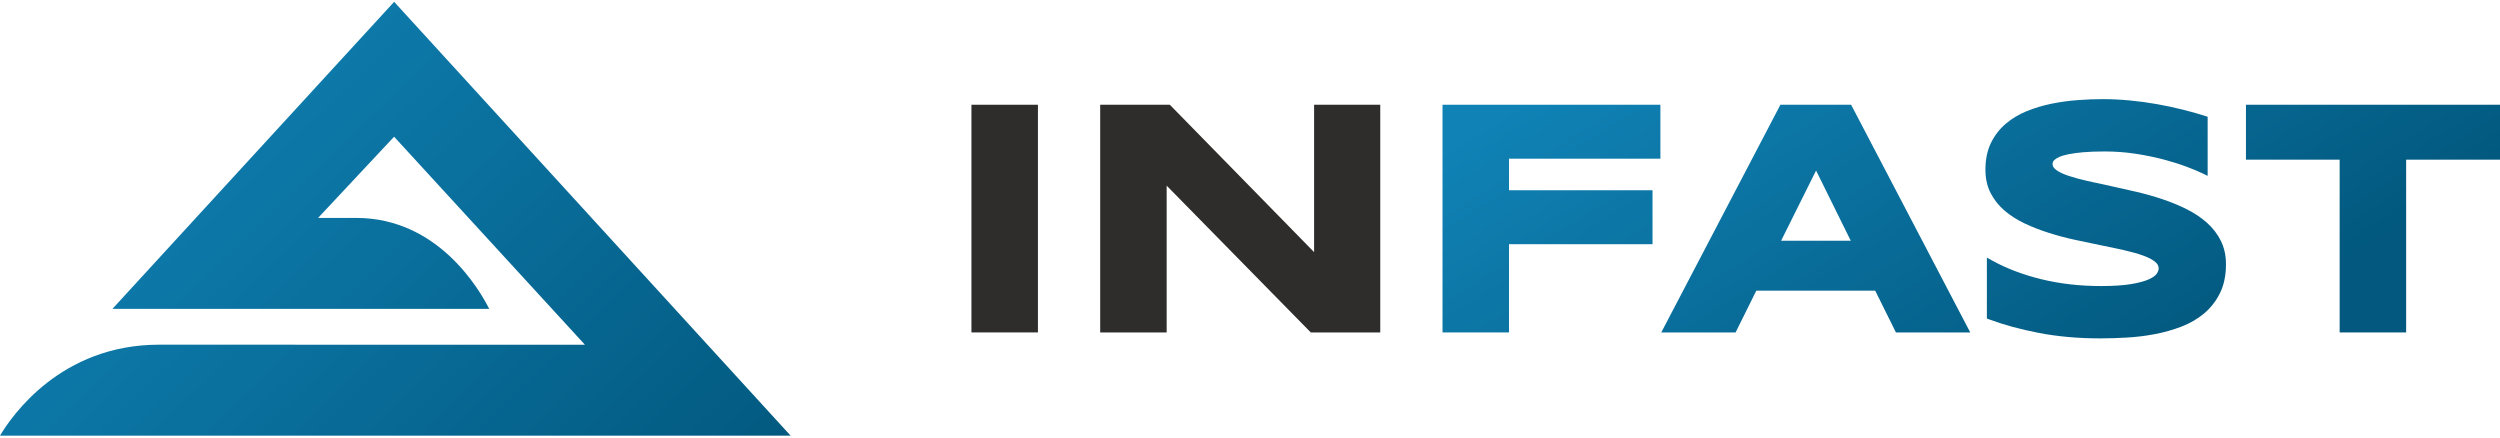<?xml version="1.0" encoding="UTF-8" standalone="no"?>
<!DOCTYPE svg PUBLIC "-//W3C//DTD SVG 1.1//EN" "http://www.w3.org/Graphics/SVG/1.1/DTD/svg11.dtd">
<svg width="100%" height="100%" viewBox="0 0 200 35" version="1.1" xmlns="http://www.w3.org/2000/svg" xmlns:xlink="http://www.w3.org/1999/xlink" xml:space="preserve" xmlns:serif="http://www.serif.com/" style="fill-rule:evenodd;clip-rule:evenodd;stroke-linejoin:round;stroke-miterlimit:2;">
    <path d="M8.996,24.707L39.135,24.707C38.357,23.161 35.035,17.434 28.503,17.434L25.446,17.434L31.527,10.937L46.793,27.578L12.723,27.575C4.851,27.575 0.929,33.286 -0,34.854L63.25,34.854L31.532,0.146L8.996,24.707Z" style="fill:url(#_Linear1);fill-rule:nonzero;"/>
    <rect x="77.715" y="8.379" width="5.319" height="18.215" style="fill:rgb(46,45,44);"/>
    <path d="M105.128,8.38L105.128,20.17L93.586,8.38L88.015,8.38L88.015,26.595L93.333,26.595L93.333,14.853L104.863,26.595L110.421,26.595L110.421,8.38L105.128,8.38Z" style="fill:rgb(46,45,44);fill-rule:nonzero;"/>
    <path d="M115.401,8.379L115.401,26.595L120.72,26.595L120.72,19.536L132.202,19.536L132.202,15.22L120.72,15.22L120.72,12.695L132.832,12.695L132.832,8.379L115.401,8.379Z" style="fill:url(#_Linear2);fill-rule:nonzero;"/>
    <path d="M142.433,8.379L132.901,26.595L138.847,26.595L140.506,23.252L150.015,23.252L151.674,26.595L157.62,26.595L148.089,8.379L142.433,8.379ZM145.286,13.643L148.06,19.257L142.489,19.257L145.286,13.643Z" style="fill:url(#_Linear3);fill-rule:nonzero;"/>
    <path d="M166.224,8.008C165.521,8.06 164.817,8.156 164.133,8.295C163.441,8.435 162.774,8.635 162.149,8.889C161.511,9.147 160.941,9.489 160.454,9.905C159.96,10.326 159.563,10.843 159.273,11.44C158.982,12.041 158.834,12.76 158.834,13.578C158.834,14.28 158.973,14.907 159.25,15.446C159.522,15.977 159.899,16.45 160.369,16.853C160.833,17.249 161.377,17.595 161.988,17.883C162.586,18.166 163.233,18.417 163.905,18.629C164.574,18.841 165.272,19.028 165.98,19.182C166.684,19.337 167.37,19.481 168.036,19.615C168.697,19.746 169.323,19.879 169.913,20.011C170.49,20.141 171.004,20.285 171.437,20.44C171.85,20.586 172.178,20.757 172.41,20.946C172.601,21.103 172.694,21.275 172.694,21.473C172.694,21.598 172.644,21.738 172.545,21.889C172.477,21.994 172.315,22.157 171.928,22.336C171.591,22.492 171.111,22.624 170.5,22.726C169.879,22.83 169.061,22.884 168.07,22.884C166.386,22.884 164.783,22.699 163.308,22.338C161.833,21.977 160.504,21.472 159.357,20.835L158.95,20.609L158.95,25.482L159.128,25.548C160.276,25.98 161.618,26.346 163.113,26.635C164.61,26.923 166.26,27.071 168.019,27.071C168.689,27.071 169.406,27.048 170.15,27.005C170.899,26.963 171.651,26.87 172.383,26.731C173.12,26.592 173.834,26.39 174.506,26.133C175.192,25.871 175.805,25.515 176.327,25.077C176.855,24.635 177.284,24.086 177.599,23.446C177.917,22.802 178.078,22.026 178.078,21.139C178.078,20.439 177.938,19.805 177.663,19.255C177.391,18.711 177.015,18.224 176.544,17.809C176.084,17.4 175.541,17.039 174.929,16.733C174.33,16.434 173.685,16.167 173.01,15.942C172.342,15.717 171.641,15.518 170.93,15.35C170.22,15.182 169.532,15.027 168.866,14.885C168.203,14.744 167.576,14.607 166.986,14.475C166.407,14.344 165.892,14.204 165.457,14.057C165.041,13.918 164.712,13.758 164.48,13.584C164.232,13.398 164.205,13.235 164.205,13.129C164.205,13.08 164.215,13.021 164.236,12.954C164.246,12.921 164.276,12.867 164.36,12.791C164.441,12.715 164.568,12.638 164.733,12.561C164.906,12.48 165.15,12.407 165.458,12.343C165.776,12.277 166.176,12.222 166.647,12.18C167.122,12.138 167.704,12.117 168.379,12.117C169.218,12.117 170.047,12.178 170.844,12.3C171.644,12.423 172.397,12.576 173.078,12.757C173.76,12.938 174.379,13.132 174.917,13.334C175.454,13.535 175.892,13.718 176.218,13.877L176.612,14.068L176.612,9.342L176.421,9.28C175.861,9.099 175.243,8.924 174.583,8.76C173.926,8.597 173.234,8.451 172.528,8.326C171.821,8.201 171.094,8.102 170.365,8.034C169.626,7.964 168.918,7.93 168.198,7.93C167.56,7.93 166.912,7.956 166.224,8.008Z" style="fill:url(#_Linear4);fill-rule:nonzero;"/>
    <path d="M179.676,8.379L179.676,12.773L187.172,12.773L187.172,26.595L192.491,26.595L192.491,12.773L200,12.773L200,8.379L179.676,8.379Z" style="fill:url(#_Linear5);fill-rule:nonzero;"/>
    <defs>
        <linearGradient id="_Linear1" x1="0" y1="0" x2="1" y2="0" gradientUnits="userSpaceOnUse" gradientTransform="matrix(-43.887,-44.984,44.984,-43.887,49.286,51.858)"><stop offset="0" style="stop-color:rgb(2,88,126);stop-opacity:1"/><stop offset="1" style="stop-color:rgb(16,130,181);stop-opacity:1"/></linearGradient>
        <linearGradient id="_Linear2" x1="0" y1="0" x2="1" y2="0" gradientUnits="userSpaceOnUse" gradientTransform="matrix(-24.138,-38.95,38.95,-24.138,143.4,48.604)"><stop offset="0" style="stop-color:rgb(2,88,126);stop-opacity:1"/><stop offset="1" style="stop-color:rgb(16,130,181);stop-opacity:1"/></linearGradient>
        <linearGradient id="_Linear3" x1="0" y1="0" x2="1" y2="0" gradientUnits="userSpaceOnUse" gradientTransform="matrix(-24.138,-38.95,38.95,-24.138,155.233,41.27)"><stop offset="0" style="stop-color:rgb(2,88,126);stop-opacity:1"/><stop offset="1" style="stop-color:rgb(16,130,181);stop-opacity:1"/></linearGradient>
        <linearGradient id="_Linear4" x1="0" y1="0" x2="1" y2="0" gradientUnits="userSpaceOnUse" gradientTransform="matrix(-24.138,-38.95,38.95,-24.138,174.982,29.032)"><stop offset="0" style="stop-color:rgb(2,88,126);stop-opacity:1"/><stop offset="1" style="stop-color:rgb(16,130,181);stop-opacity:1"/></linearGradient>
        <linearGradient id="_Linear5" x1="0" y1="0" x2="1" y2="0" gradientUnits="userSpaceOnUse" gradientTransform="matrix(-24.138,-38.95,38.95,-24.138,193.593,17.498)"><stop offset="0" style="stop-color:rgb(2,88,126);stop-opacity:1"/><stop offset="1" style="stop-color:rgb(16,130,181);stop-opacity:1"/></linearGradient>
    </defs>
</svg>
